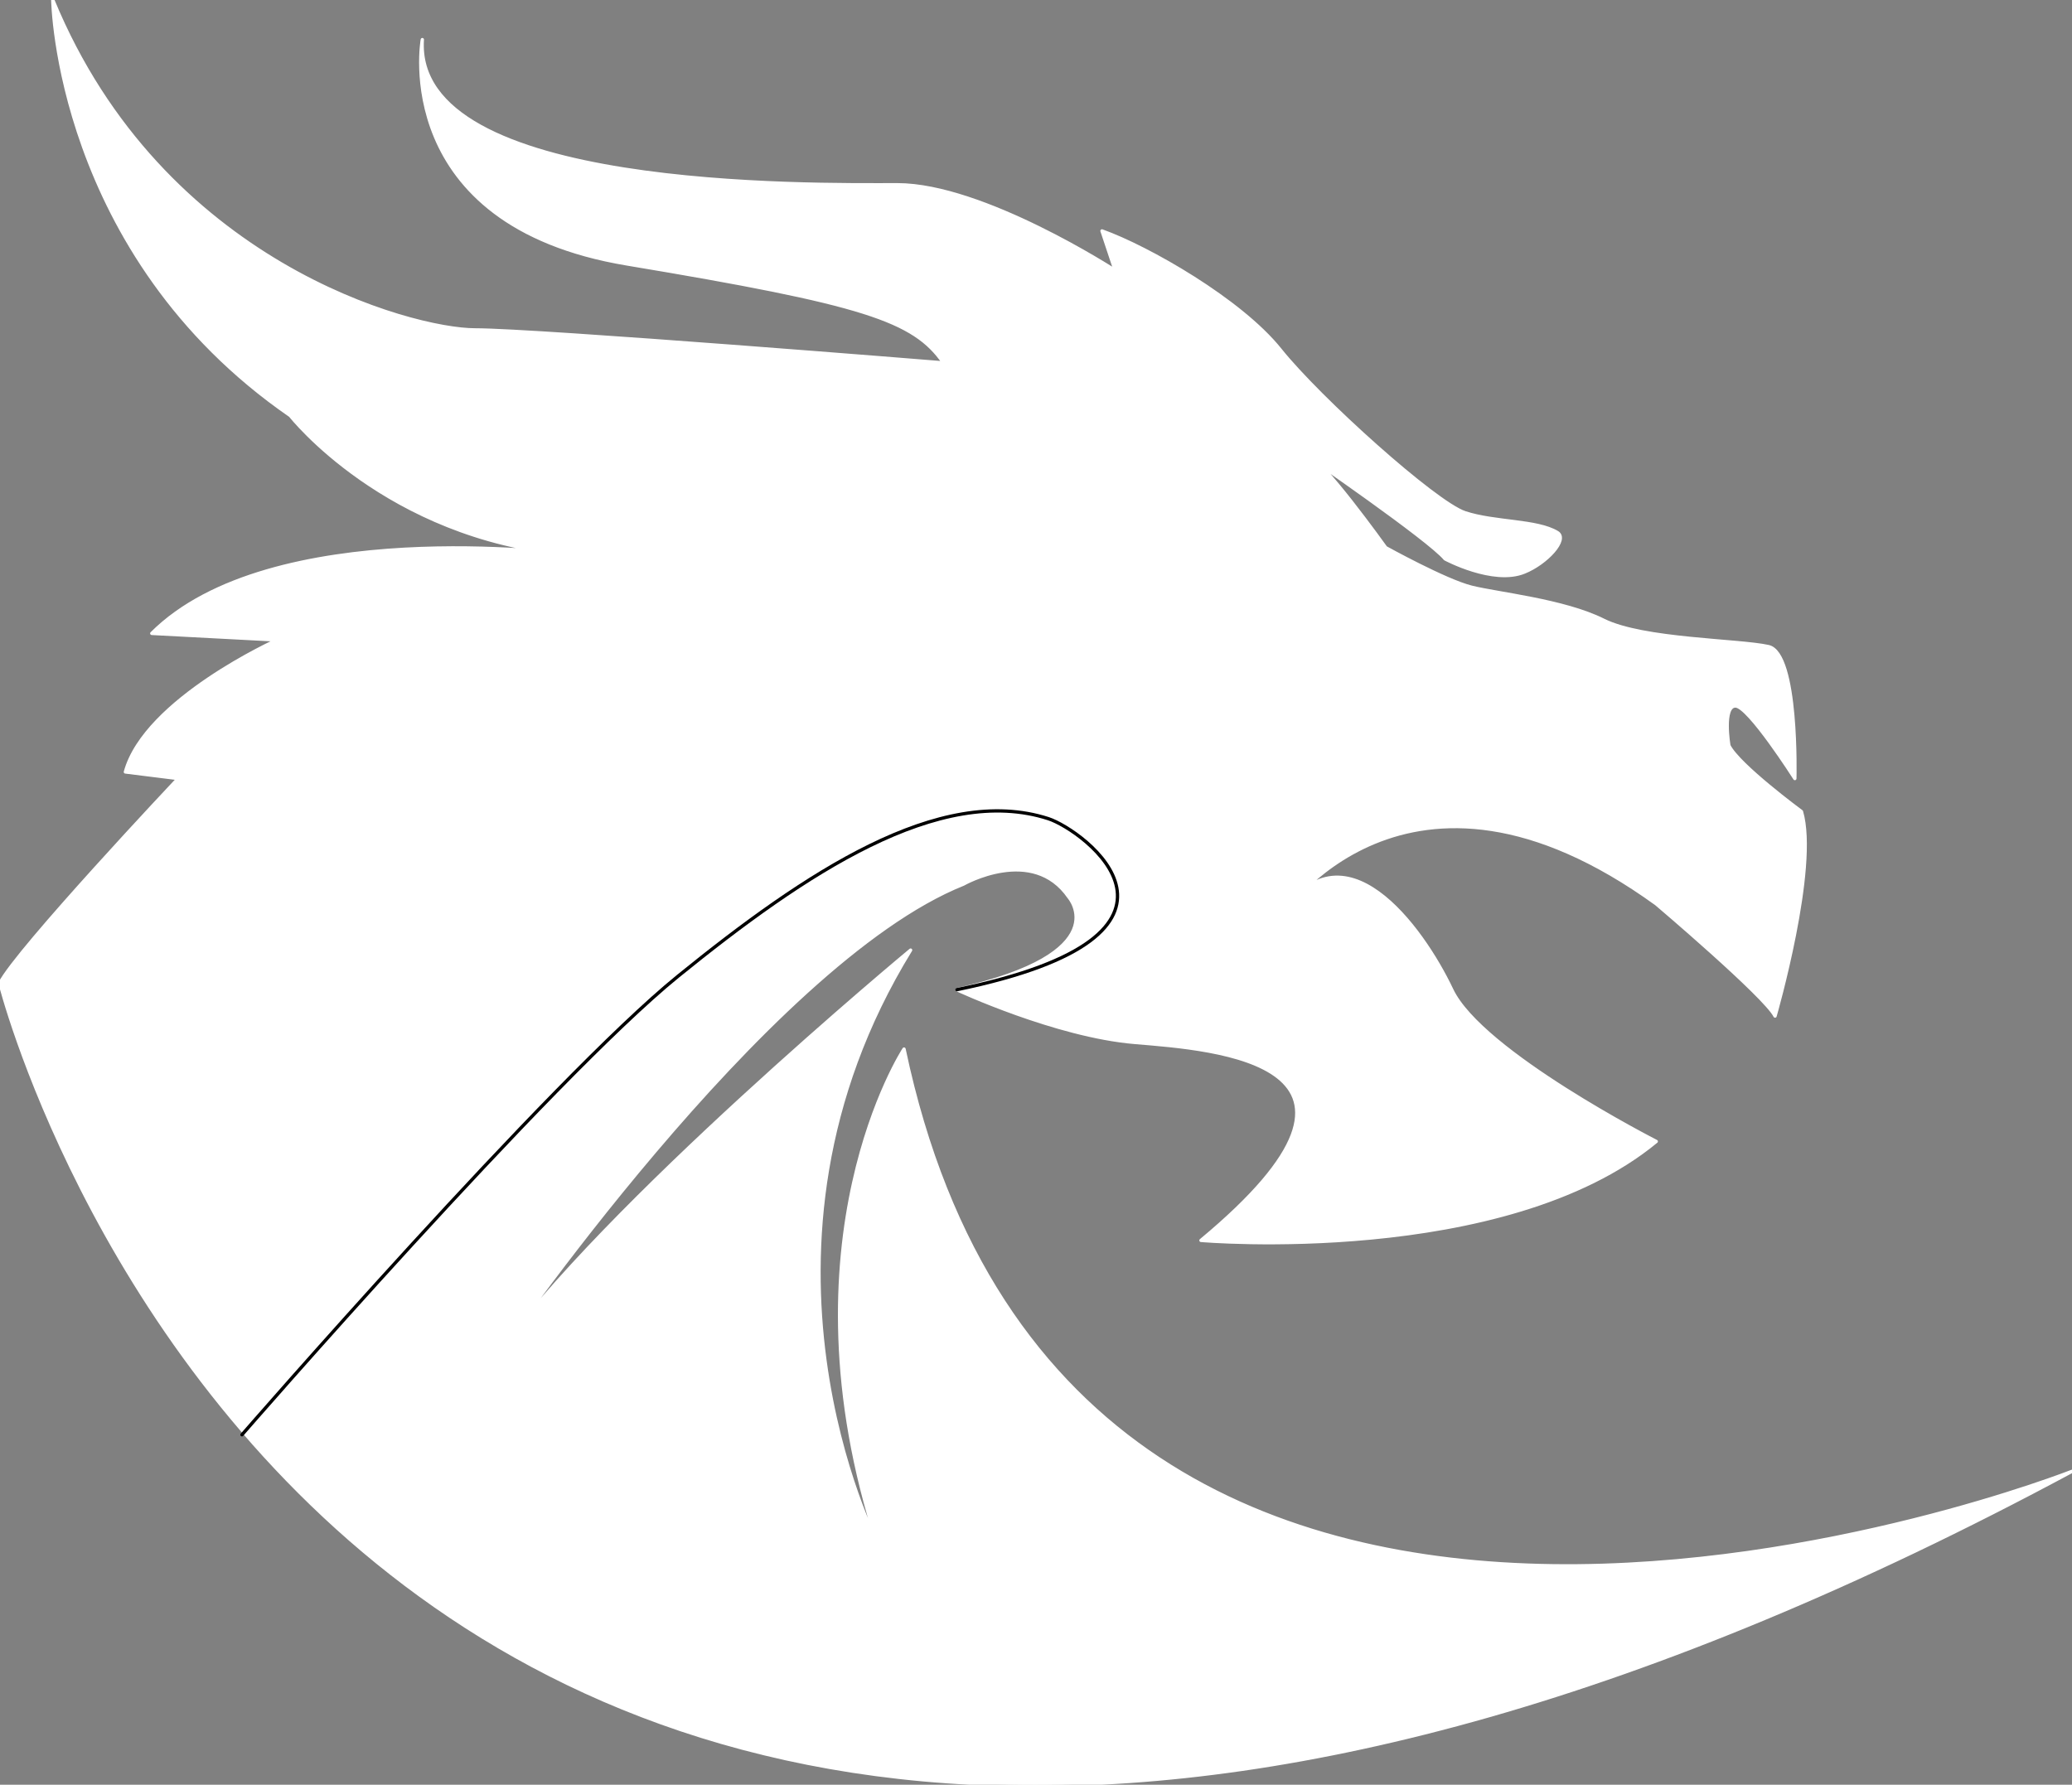 <?xml version="1.0" encoding="UTF-8"?>
<svg id="_flag" data-name="NOPE" xmlns="http://www.w3.org/2000/svg" viewBox="0 0 75.36 64.92">
  <rect x="0" y="0" width="75.36" height="64.92" fill="#808080" stroke="none"/>
  <defs>
    <style>
      .cls-1 {
        fill: #fff;
        stroke: #fff;
        stroke-linecap: round;
        stroke-linejoin: round;
        stroke-width: .12px;
      }
      .cls-2 {
        fill: none;
        stroke: #000;
        stroke-linecap: round;
        stroke-linejoin: round;
        stroke-width: .12px;
      }
    </style>
  </defs>
  <path class="cls-1" d="m1.92,0s.12,9.24,8.64,15.12c0,0,3.48,4.44,10.08,5.04,0,0-10.8-1.44-15.12,2.88l4.56.24s-4.8,2.16-5.52,4.8l1.92.24s-5.88,6.24-6.48,7.44c0,0,12.84,51.36,75.36,17.76,0,0-36.24,14.28-42.48-15.36,0,0-4.56,6.96-.96,18,0,0-5.52-10.68,1.2-21.6,0,0-11.28,9.36-15.12,14.88,0,0,9.84-14.4,17.04-17.28,0,0,2.52-1.44,3.84.48,0,0,1.8,2.04-4.08,3.36,0,0,3.6,1.68,6.48,1.92s10.2.72,2.4,7.2c0,0,11.04.96,16.56-3.6,0,0-6.36-3.24-7.44-5.52s-3.96-6.24-6.24-2.64c0,0,4.56-7.08,13.68-.48,0,0,3.96,3.36,4.32,4.08,0,0,1.56-5.4.96-7.44,0,0-2.28-1.68-2.64-2.4,0,0-.24-1.44.24-1.44s2.16,2.64,2.16,2.64c0,0,.12-4.56-.96-4.8s-4.56-.24-6-.96-3.84-.96-4.8-1.2-3.12-1.44-3.12-1.44c0,0-2.4-3.36-2.88-3.36,0,0,4.44,3.05,5.04,3.77,0,0,1.75.94,2.88.48.8-.32,1.61-1.19,1.2-1.44-.74-.45-2.28-.36-3.36-.72s-5.28-4.13-6.72-5.93-4.8-3.72-6.48-4.32l.48,1.44s-4.8-3.12-7.92-3.12-17.64.24-17.28-5.28c0,0-1.2,6.72,7.44,8.16s10.44,2.04,11.52,3.6c0,0-14.76-1.2-17.04-1.2S5.88,9.6,1.92,0Z"/>
  <path class="cls-2" d="m8.8,52.19s11.24-12.93,15.86-16.68,9.51-7.01,13.47-5.73c1.26.41,6.48,4.2-3.33,6.22"/>
</svg>